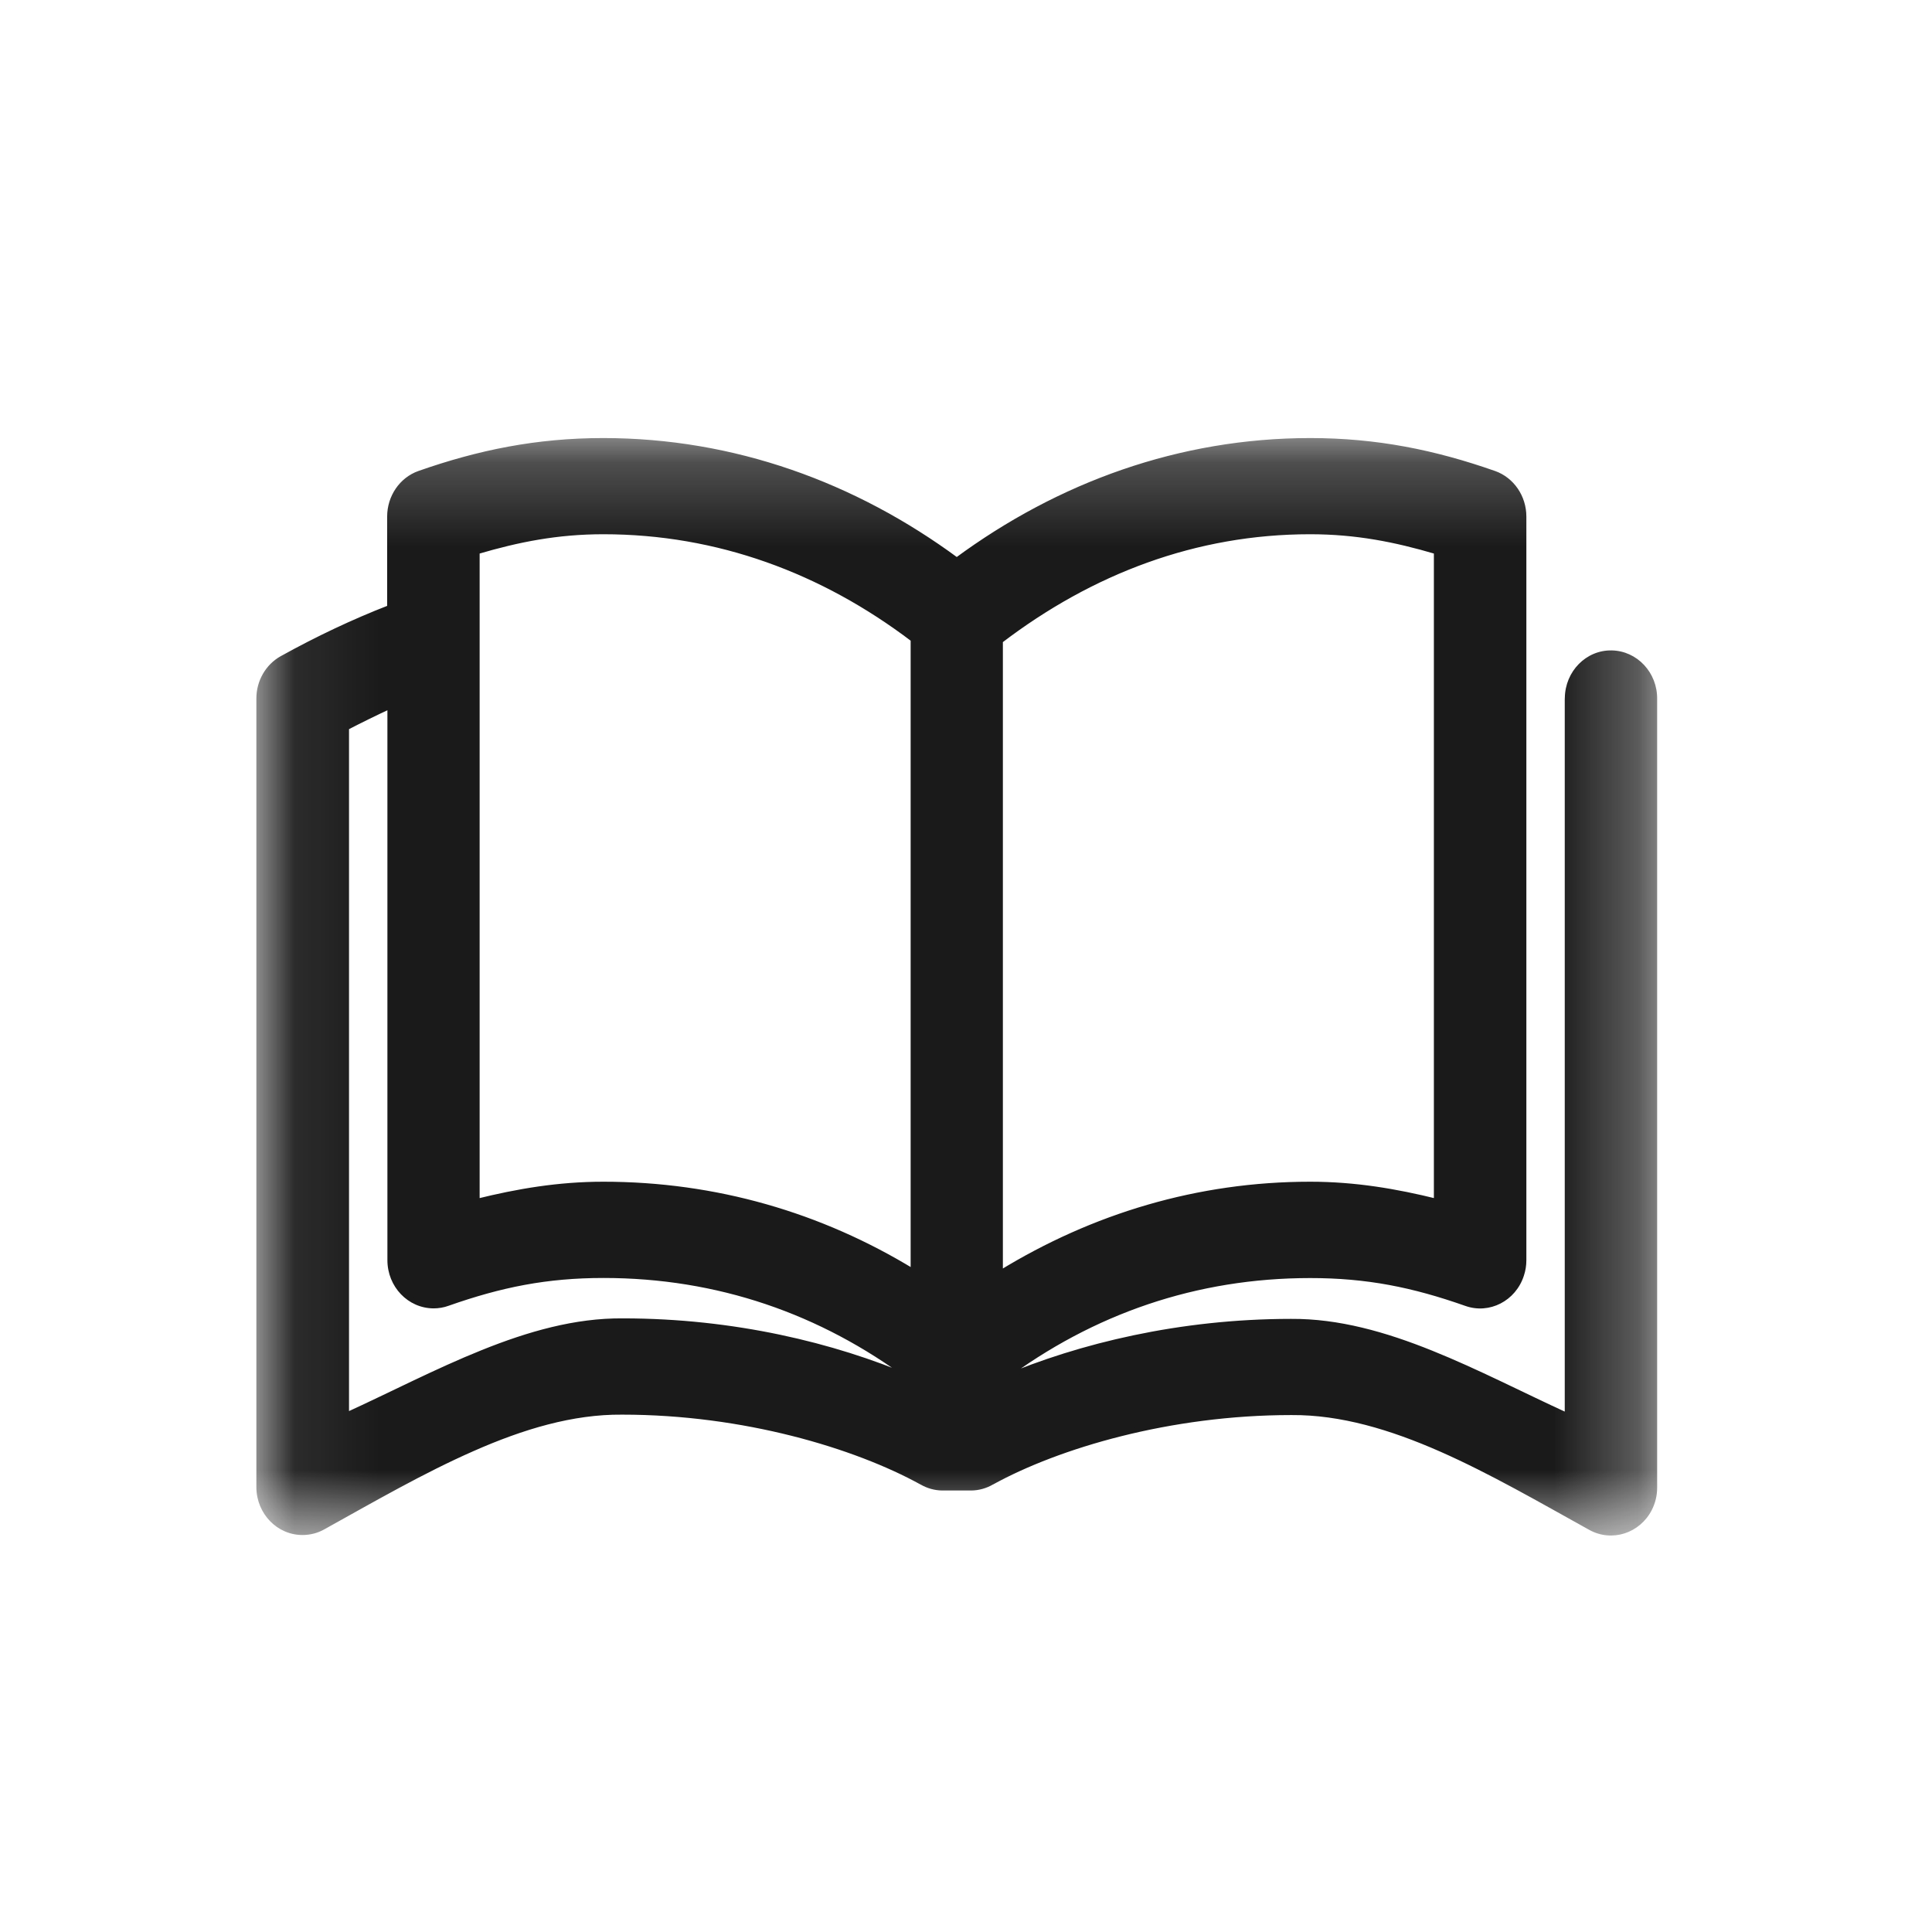 <svg width="23" height="23" viewBox="0 0 23 23" fill="none" xmlns="http://www.w3.org/2000/svg">
<mask id="mask0_6964_55496" style="mask-type:luminance" maskUnits="userSpaceOnUse" x="3" y="5" width="17" height="14">
<path fill-rule="evenodd" clip-rule="evenodd" d="M3.082 5.246H19.697V18.249H3.082V5.246Z" fill="white" stroke="white" stroke-width="0.062"/>
</mask>
<g mask="url(#mask0_6964_55496)">
<path fill-rule="evenodd" clip-rule="evenodd" d="M4.643 8.408V15.002C4.643 15.302 4.875 15.545 5.162 15.545C5.219 15.546 5.276 15.536 5.33 15.516C5.964 15.293 6.507 15.183 7.185 15.183C8.543 15.183 9.778 15.608 10.847 16.409C9.923 16.015 8.733 15.726 7.418 15.725H7.412C6.291 15.716 5.185 16.363 4.124 16.847V8.662C4.297 8.573 4.47 8.488 4.643 8.408ZM15.597 6.329C16.145 6.329 16.611 6.422 17.101 6.567V14.302C16.622 14.183 16.134 14.099 15.597 14.099C14.263 14.099 13.017 14.476 11.909 15.155V7.628C12.991 6.803 14.233 6.329 15.597 6.329ZM7.183 6.329C8.544 6.329 9.792 6.791 10.872 7.611V15.138C9.766 14.463 8.514 14.099 7.183 14.099C6.647 14.099 6.159 14.183 5.679 14.302V6.567C6.169 6.422 6.635 6.329 7.183 6.329ZM7.182 5.246C6.391 5.246 5.701 5.387 4.992 5.636C4.781 5.711 4.64 5.918 4.64 6.15V7.234C4.205 7.403 3.778 7.605 3.358 7.838C3.188 7.932 3.082 8.117 3.082 8.318V17.706C3.085 18.006 3.319 18.246 3.606 18.244C3.689 18.243 3.771 18.221 3.845 18.18C5.023 17.527 6.226 16.8 7.404 16.81H7.409C8.853 16.81 10.182 17.209 10.973 17.646C11.048 17.689 11.132 17.712 11.217 17.713H11.563C11.648 17.712 11.732 17.689 11.806 17.646C12.596 17.21 13.926 16.816 15.371 16.816H15.376C16.554 16.806 17.757 17.533 18.935 18.186C19.188 18.326 19.503 18.226 19.637 17.961C19.676 17.884 19.697 17.799 19.698 17.712V8.324C19.702 8.024 19.473 7.778 19.186 7.774C18.899 7.769 18.663 8.009 18.659 8.308C18.659 8.313 18.659 8.318 18.659 8.324V16.853C17.599 16.369 16.492 15.723 15.371 15.731H15.365C14.048 15.733 12.856 16.022 11.931 16.415C13.002 15.612 14.238 15.184 15.598 15.184C16.276 15.184 16.819 15.294 17.453 15.517C17.724 15.614 18.02 15.462 18.112 15.179C18.131 15.123 18.14 15.063 18.14 15.003V6.15C18.14 5.918 17.999 5.711 17.788 5.636C17.079 5.387 16.39 5.246 15.598 5.246C14.047 5.246 12.611 5.769 11.39 6.669C10.169 5.769 8.733 5.246 7.182 5.246Z" fill="#1A1A1A"/>
<path d="M4.643 15.002L4.674 15.002V15.002H4.643ZM5.162 15.545L5.162 15.514H5.162L5.162 15.545ZM5.33 15.516L5.32 15.487L5.32 15.487L5.33 15.516ZM10.847 16.409L10.835 16.437L10.865 16.384L10.847 16.409ZM7.418 15.725L7.418 15.695H7.418V15.725ZM7.412 15.725L7.412 15.756H7.412V15.725ZM4.124 16.847H4.093V16.895L4.137 16.875L4.124 16.847ZM4.124 8.662L4.11 8.634L4.093 8.643V8.662H4.124ZM17.101 6.567H17.132V6.544L17.11 6.537L17.101 6.567ZM17.101 14.302L17.094 14.332L17.132 14.341V14.302H17.101ZM11.909 15.155H11.878V15.21L11.925 15.181L11.909 15.155ZM11.909 7.628L11.89 7.604L11.878 7.613V7.628H11.909ZM10.872 7.611H10.902V7.596L10.89 7.587L10.872 7.611ZM10.872 15.138L10.856 15.164L10.902 15.193V15.138H10.872ZM5.679 14.302H5.649V14.341L5.687 14.332L5.679 14.302ZM5.679 6.567L5.671 6.537L5.649 6.544V6.567H5.679ZM4.992 5.636L4.981 5.607L4.981 5.607L4.992 5.636ZM4.64 6.15H4.671V6.15L4.64 6.15ZM4.64 7.234L4.651 7.263L4.671 7.255V7.234H4.64ZM3.358 7.838L3.373 7.865L3.373 7.865L3.358 7.838ZM3.082 8.318H3.113L3.113 8.318L3.082 8.318ZM3.082 17.706H3.052L3.052 17.707L3.082 17.706ZM3.606 18.244L3.606 18.274L3.607 18.274L3.606 18.244ZM3.845 18.18L3.83 18.153L3.83 18.154L3.845 18.18ZM7.404 16.81L7.404 16.841H7.404V16.81ZM10.973 17.646L10.989 17.619L10.988 17.619L10.973 17.646ZM11.217 17.713L11.216 17.744H11.217V17.713ZM11.563 17.713V17.744L11.564 17.744L11.563 17.713ZM11.806 17.646L11.791 17.619L11.791 17.619L11.806 17.646ZM15.376 16.816V16.846L15.377 16.846L15.376 16.816ZM18.935 18.186L18.95 18.159L18.95 18.159L18.935 18.186ZM19.637 17.961L19.665 17.975L19.665 17.975L19.637 17.961ZM19.698 17.712L19.728 17.712V17.712H19.698ZM19.698 8.324L19.667 8.323V8.324H19.698ZM19.186 7.774L19.185 7.805L19.185 7.805L19.186 7.774ZM18.659 8.308L18.69 8.31L18.69 8.309L18.659 8.308ZM18.659 8.324H18.69L18.69 8.322L18.659 8.324ZM18.659 16.853L18.646 16.881L18.69 16.901V16.853H18.659ZM15.371 15.731V15.762L15.371 15.762L15.371 15.731ZM15.365 15.731V15.701H15.365L15.365 15.731ZM11.931 16.415L11.912 16.39L11.943 16.443L11.931 16.415ZM17.453 15.517L17.463 15.488L17.463 15.488L17.453 15.517ZM18.112 15.179L18.083 15.169L18.083 15.169L18.112 15.179ZM17.788 5.636L17.799 5.607L17.798 5.607L17.788 5.636ZM11.39 6.669L11.372 6.694L11.39 6.707L11.408 6.694L11.39 6.669ZM4.643 8.408H4.612V15.002H4.643H4.674V8.408H4.643ZM4.643 15.002L4.612 15.002C4.612 15.318 4.857 15.575 5.162 15.576L5.162 15.545L5.162 15.514C4.893 15.514 4.674 15.286 4.674 15.002L4.643 15.002ZM5.162 15.545L5.161 15.576C5.222 15.576 5.283 15.566 5.34 15.545L5.33 15.516L5.32 15.487C5.269 15.505 5.215 15.515 5.162 15.514L5.162 15.545ZM5.33 15.516L5.34 15.545C5.971 15.323 6.511 15.214 7.185 15.214V15.183V15.153C6.503 15.153 5.956 15.264 5.32 15.487L5.33 15.516ZM7.185 15.183V15.214C8.536 15.214 9.764 15.637 10.828 16.433L10.847 16.409L10.865 16.384C9.791 15.58 8.55 15.153 7.185 15.153V15.183ZM10.847 16.409L10.859 16.38C9.932 15.985 8.737 15.695 7.418 15.695L7.418 15.725L7.418 15.756C8.728 15.757 9.915 16.045 10.835 16.437L10.847 16.409ZM7.418 15.725V15.695H7.412V15.725V15.756H7.418V15.725ZM7.412 15.725L7.413 15.695C6.846 15.69 6.285 15.851 5.734 16.073C5.184 16.294 4.639 16.578 4.111 16.819L4.124 16.847L4.137 16.875C4.669 16.632 5.208 16.351 5.757 16.13C6.305 15.909 6.857 15.752 7.412 15.756L7.412 15.725ZM4.124 16.847H4.155V8.662H4.124H4.093V16.847H4.124ZM4.124 8.662L4.138 8.689C4.31 8.6 4.483 8.515 4.656 8.435L4.643 8.408L4.63 8.38C4.456 8.46 4.283 8.545 4.11 8.634L4.124 8.662ZM15.597 6.329V6.36C16.141 6.36 16.604 6.452 17.092 6.596L17.101 6.567L17.11 6.537C16.618 6.392 16.149 6.299 15.597 6.299V6.329ZM17.101 6.567H17.07V14.302H17.101H17.132V6.567H17.101ZM17.101 14.302L17.109 14.272C16.628 14.153 16.137 14.068 15.597 14.068V14.099V14.13C16.13 14.13 16.616 14.213 17.094 14.332L17.101 14.302ZM15.597 14.099V14.068C14.257 14.068 13.005 14.447 11.893 15.129L11.909 15.155L11.925 15.181C13.028 14.505 14.269 14.13 15.597 14.13V14.099ZM11.909 15.155H11.939V7.628H11.909H11.878V15.155H11.909ZM11.909 7.628L11.927 7.653C13.005 6.831 14.24 6.36 15.597 6.36V6.329V6.299C14.225 6.299 12.977 6.775 11.89 7.604L11.909 7.628ZM7.183 6.329V6.36C8.536 6.36 9.778 6.82 10.853 7.636L10.872 7.611L10.89 7.587C9.805 6.763 8.551 6.299 7.183 6.299V6.329ZM10.872 7.611H10.841V15.138H10.872H10.902V7.611H10.872ZM10.872 15.138L10.888 15.112C9.777 14.433 8.52 14.068 7.183 14.068V14.099V14.13C8.509 14.13 9.755 14.492 10.856 15.164L10.872 15.138ZM7.183 14.099V14.068C6.643 14.068 6.153 14.153 5.672 14.272L5.679 14.302L5.687 14.332C6.165 14.213 6.65 14.13 7.183 14.13V14.099ZM5.679 14.302H5.71V6.567H5.679H5.649V14.302H5.679ZM5.679 6.567L5.688 6.596C6.176 6.452 6.639 6.36 7.183 6.36V6.329V6.299C6.632 6.299 6.162 6.392 5.671 6.537L5.679 6.567ZM7.182 5.246V5.215C6.387 5.215 5.694 5.357 4.981 5.607L4.992 5.636L5.002 5.665C5.709 5.417 6.395 5.277 7.182 5.277V5.246ZM4.992 5.636L4.981 5.607C4.758 5.686 4.609 5.905 4.609 6.15L4.64 6.15L4.671 6.15C4.67 5.93 4.804 5.735 5.002 5.665L4.992 5.636ZM4.64 6.15H4.609V7.234H4.64H4.671V6.15H4.64ZM4.64 7.234L4.629 7.205C4.193 7.374 3.764 7.578 3.343 7.811L3.358 7.838L3.373 7.865C3.792 7.633 4.218 7.431 4.651 7.263L4.64 7.234ZM3.358 7.838L3.343 7.811C3.163 7.911 3.051 8.106 3.052 8.318L3.082 8.318L3.113 8.318C3.113 8.128 3.213 7.953 3.373 7.865L3.358 7.838ZM3.082 8.318H3.052V17.706H3.082H3.113V8.318H3.082ZM3.082 17.706L3.052 17.707C3.054 18.021 3.301 18.277 3.606 18.274L3.606 18.244L3.606 18.213C3.337 18.215 3.116 17.989 3.113 17.706L3.082 17.706ZM3.606 18.244L3.607 18.274C3.695 18.273 3.782 18.251 3.86 18.207L3.845 18.18L3.83 18.154C3.761 18.192 3.684 18.212 3.606 18.213L3.606 18.244ZM3.845 18.18L3.86 18.207C4.449 17.88 5.043 17.536 5.637 17.275C6.23 17.013 6.821 16.836 7.404 16.841L7.404 16.81L7.404 16.779C6.809 16.774 6.209 16.955 5.612 17.218C5.015 17.481 4.418 17.827 3.83 18.153L3.845 18.18ZM7.404 16.81V16.841H7.409V16.81V16.779H7.404V16.81ZM7.409 16.81V16.841C8.848 16.841 10.172 17.239 10.959 17.673L10.973 17.646L10.988 17.619C10.192 17.18 8.858 16.779 7.409 16.779V16.81ZM10.973 17.646L10.958 17.672C11.037 17.718 11.126 17.743 11.216 17.744L11.217 17.713L11.217 17.683C11.138 17.681 11.059 17.66 10.989 17.619L10.973 17.646ZM11.217 17.713V17.744H11.563V17.713V17.683H11.217V17.713ZM11.563 17.713L11.564 17.744C11.654 17.743 11.743 17.718 11.822 17.672L11.806 17.646L11.791 17.619C11.721 17.66 11.643 17.681 11.563 17.683L11.563 17.713ZM11.806 17.646L11.821 17.673C12.607 17.24 13.931 16.846 15.371 16.846V16.816V16.785C13.921 16.785 12.586 17.18 11.791 17.619L11.806 17.646ZM15.371 16.816V16.846H15.376V16.816V16.785H15.371V16.816ZM15.376 16.816L15.377 16.846C15.959 16.842 16.55 17.019 17.143 17.28C17.737 17.542 18.33 17.886 18.92 18.213L18.935 18.186L18.95 18.159C18.362 17.833 17.765 17.487 17.168 17.224C16.571 16.961 15.971 16.78 15.376 16.785L15.376 16.816ZM18.935 18.186L18.92 18.213C19.189 18.362 19.523 18.254 19.665 17.975L19.637 17.961L19.61 17.947C19.483 18.197 19.187 18.291 18.95 18.159L18.935 18.186ZM19.637 17.961L19.665 17.975C19.706 17.894 19.728 17.804 19.728 17.712L19.698 17.712L19.667 17.711C19.666 17.794 19.647 17.875 19.61 17.947L19.637 17.961ZM19.698 17.712H19.728V8.324H19.698H19.667V17.712H19.698ZM19.698 8.324L19.728 8.324C19.733 8.009 19.491 7.748 19.186 7.743L19.186 7.774L19.185 7.805C19.454 7.809 19.671 8.04 19.667 8.323L19.698 8.324ZM19.186 7.774L19.186 7.743C18.881 7.738 18.633 7.993 18.629 8.308L18.659 8.308L18.69 8.309C18.694 8.025 18.917 7.8 19.185 7.805L19.186 7.774ZM18.659 8.308L18.629 8.306C18.628 8.312 18.628 8.319 18.629 8.326L18.659 8.324L18.69 8.322C18.69 8.318 18.69 8.314 18.69 8.31L18.659 8.308ZM18.659 8.324H18.628V16.853H18.659H18.69V8.324H18.659ZM18.659 16.853L18.672 16.825C18.144 16.584 17.599 16.3 17.049 16.079C16.498 15.857 15.937 15.697 15.371 15.701L15.371 15.731L15.371 15.762C15.926 15.758 16.479 15.916 17.026 16.136C17.575 16.357 18.114 16.638 18.646 16.881L18.659 16.853ZM15.371 15.731V15.701H15.365V15.731V15.762H15.371V15.731ZM15.365 15.731L15.365 15.701C14.044 15.702 12.848 15.992 11.919 16.386L11.931 16.415L11.943 16.443C12.865 16.052 14.053 15.764 15.366 15.762L15.365 15.731ZM11.931 16.415L11.949 16.439C13.015 15.64 14.245 15.215 15.598 15.215V15.184V15.153C14.231 15.153 12.988 15.583 11.912 16.39L11.931 16.415ZM15.598 15.184V15.215C16.272 15.215 16.812 15.324 17.443 15.546L17.453 15.517L17.463 15.488C16.827 15.264 16.28 15.153 15.598 15.153V15.184ZM17.453 15.517L17.443 15.546C17.731 15.649 18.044 15.487 18.141 15.188L18.112 15.179L18.083 15.169C17.996 15.437 17.718 15.578 17.463 15.488L17.453 15.517ZM18.112 15.179L18.141 15.188C18.161 15.129 18.171 15.066 18.171 15.003H18.14H18.109C18.109 15.06 18.1 15.116 18.083 15.169L18.112 15.179ZM18.14 15.003H18.171V6.15H18.14H18.109V15.003H18.14ZM18.14 6.15H18.171C18.171 5.905 18.022 5.687 17.799 5.607L17.788 5.636L17.778 5.665C17.976 5.735 18.109 5.93 18.109 6.15H18.14ZM17.788 5.636L17.798 5.607C17.086 5.357 16.393 5.215 15.598 5.215V5.246V5.277C16.386 5.277 17.071 5.417 17.778 5.665L17.788 5.636ZM15.598 5.246V5.215C14.04 5.215 12.597 5.741 11.372 6.644L11.39 6.669L11.408 6.694C12.624 5.798 14.054 5.277 15.598 5.277V5.246ZM11.39 6.669L11.408 6.644C10.183 5.741 8.74 5.215 7.182 5.215V5.246V5.277C8.726 5.277 10.156 5.798 11.372 6.694L11.39 6.669Z" fill="#1A1A1A"/>
</g>
</svg>
